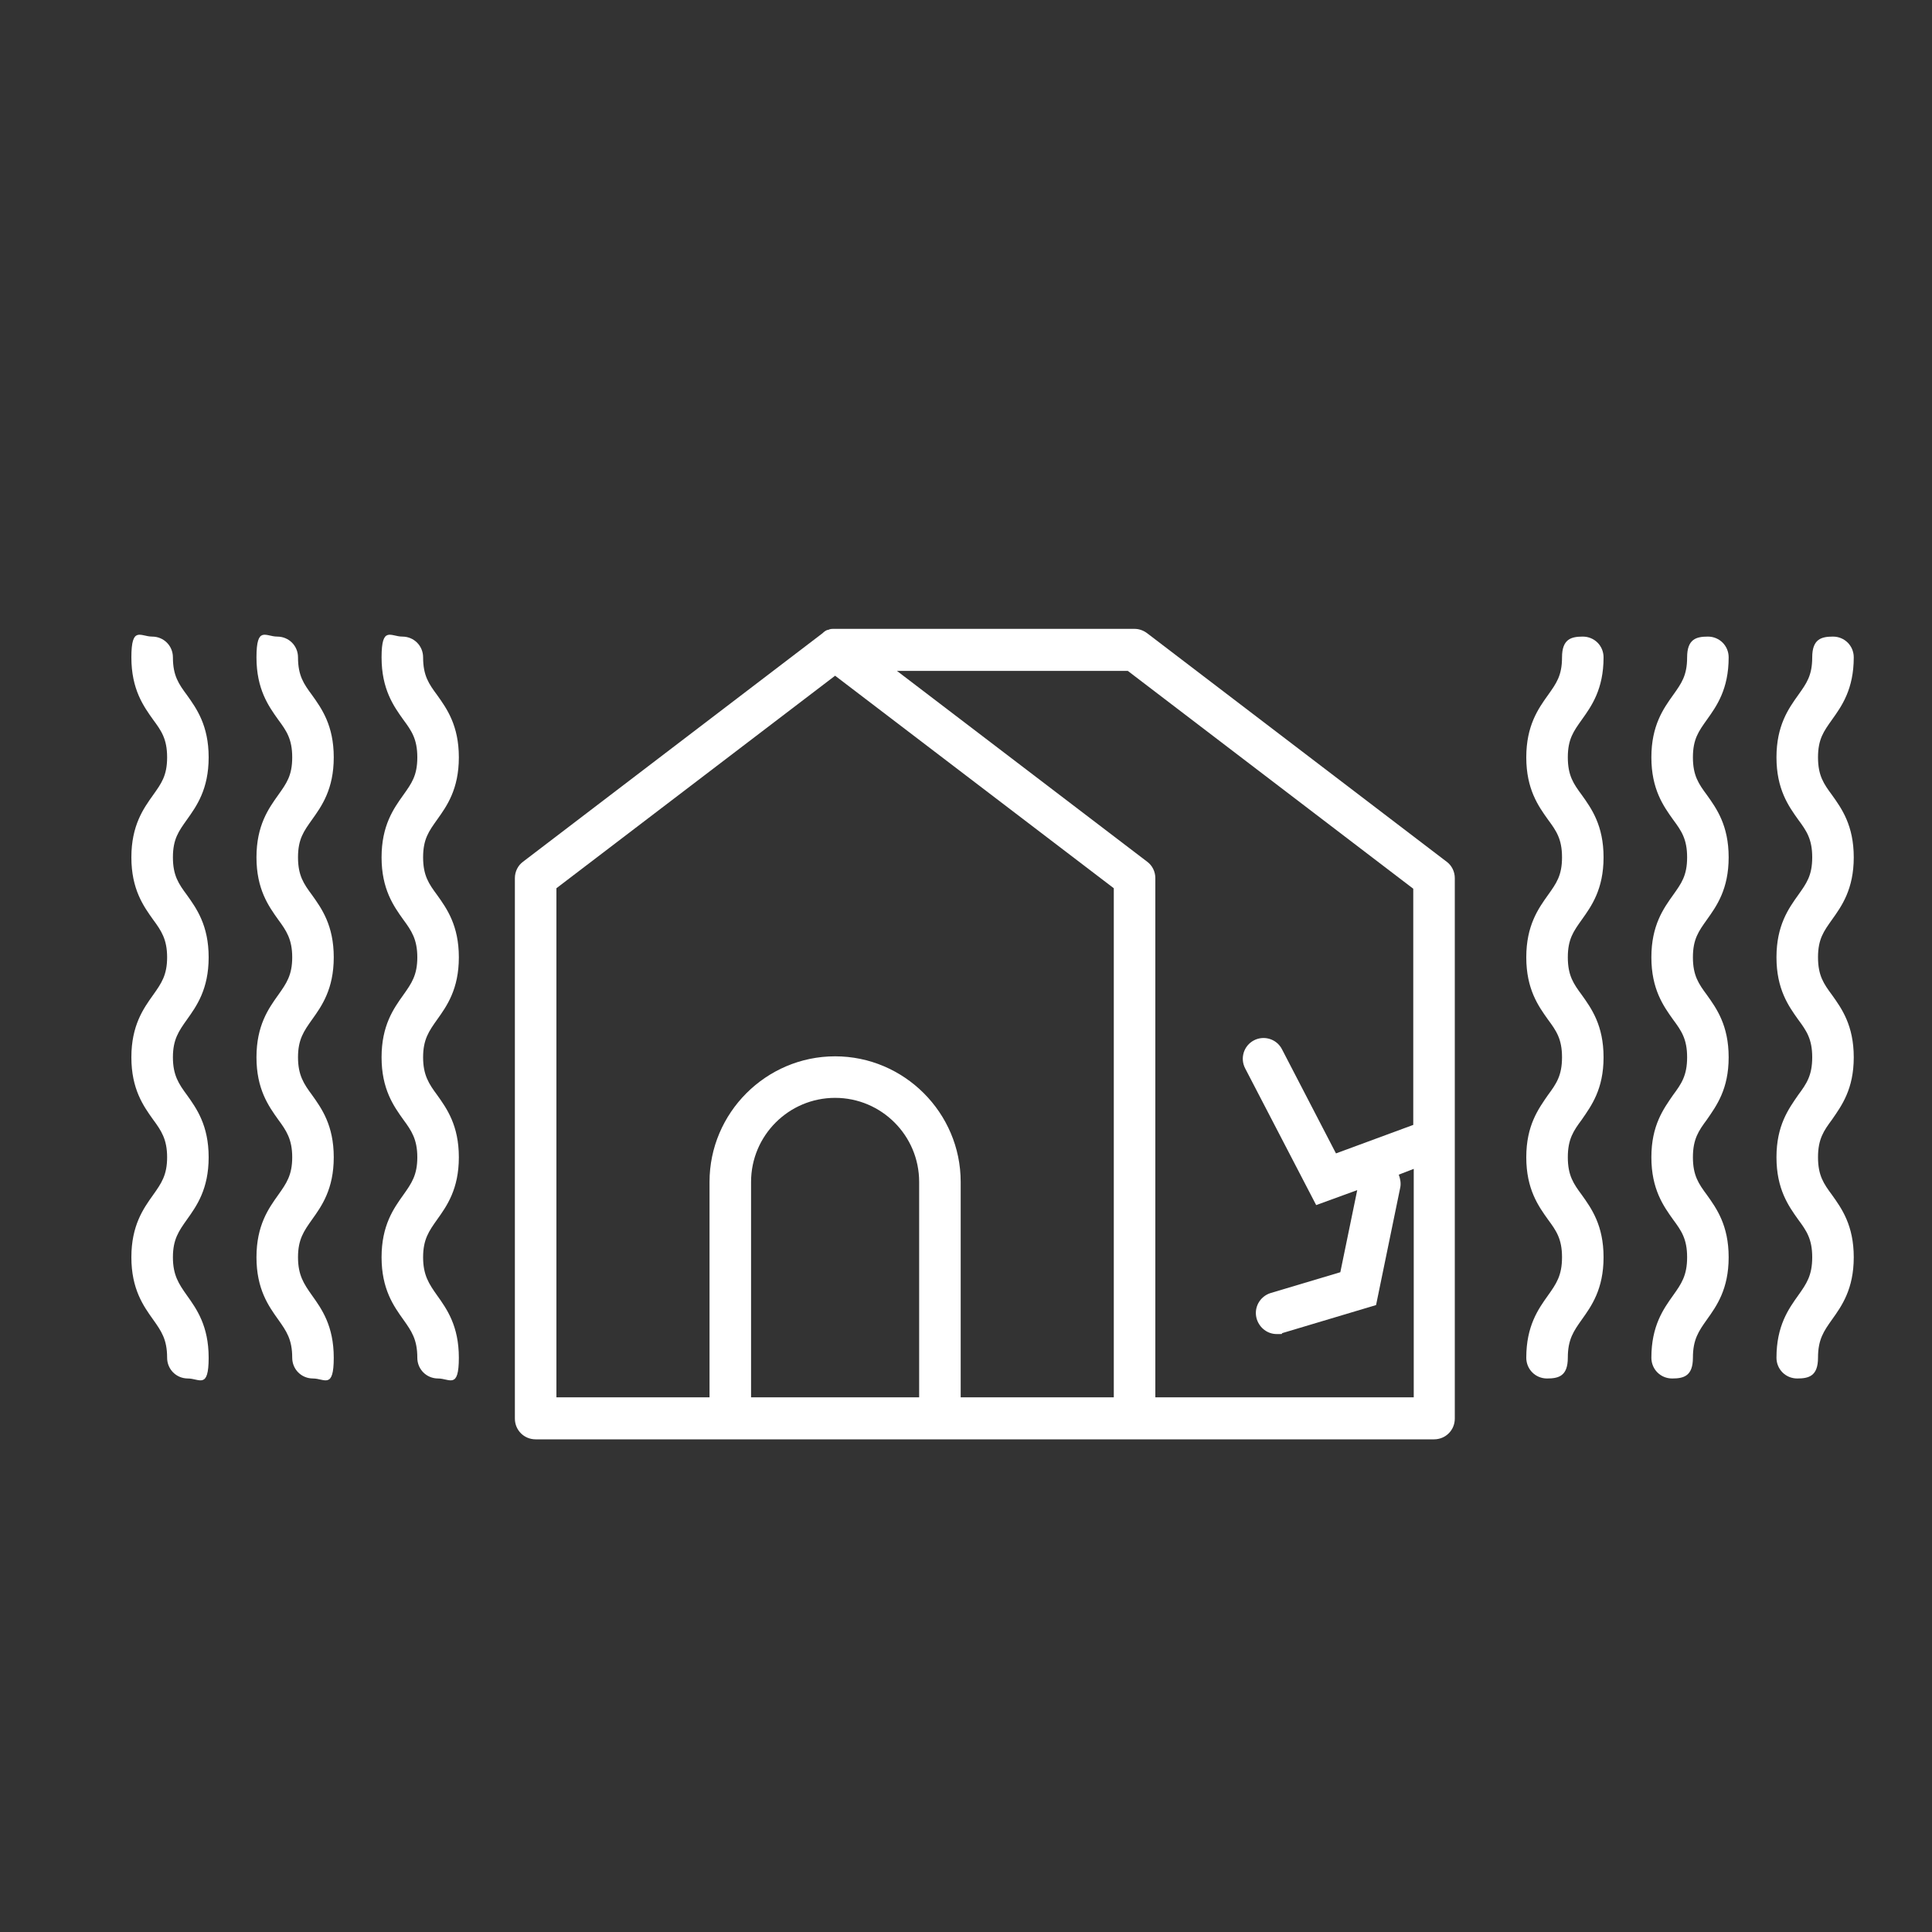 <?xml version="1.0" encoding="UTF-8"?>
<svg xmlns="http://www.w3.org/2000/svg" version="1.1" viewBox="0 0 400 400">
  <rect x="0" y="0" width="400" height="400" fill="#333333" stroke="none"/>
  <defs>
    <style>
      .cls-1 {
        fill: #fff;
      }
    </style>
  </defs>
  <!-- Generator: Adobe Illustrator 28.7.7, SVG Export Plug-In . SVG Version: 1.2.0 Build 194)  -->
  <g>
    <g id="_レイヤー_1">
      <path class="cls-1" d="M38.9,285.4c-2.4,0-4.3-1.9-4.3-4.3,0-3.8-1.2-5.5-2.9-7.9-2-2.8-4.5-6.3-4.5-12.9s2.5-10.1,4.5-12.9c1.7-2.4,2.9-4.1,2.9-7.8s-1.2-5.5-2.9-7.8c-2-2.8-4.5-6.3-4.5-12.9s2.5-10.1,4.5-12.9c1.7-2.4,2.9-4.1,2.9-7.8s-1.2-5.5-2.9-7.8c-2-2.8-4.5-6.3-4.5-12.9s2.5-10.1,4.5-12.9c1.7-2.4,2.9-4,2.9-7.8s-1.2-5.5-2.9-7.8c-2-2.8-4.5-6.3-4.5-12.9s1.9-4.3,4.3-4.3,4.3,1.9,4.3,4.3c0,3.8,1.2,5.5,2.9,7.8,2,2.8,4.5,6.3,4.5,12.9s-2.5,10.1-4.5,12.9c-1.7,2.4-2.9,4-2.9,7.8s1.2,5.5,2.9,7.8c2,2.8,4.5,6.3,4.5,12.9s-2.5,10.1-4.5,12.9c-1.7,2.4-2.9,4.1-2.9,7.8s1.2,5.5,2.9,7.8c2,2.8,4.5,6.3,4.5,12.9s-2.5,10.1-4.5,12.9c-1.7,2.4-2.9,4.1-2.9,7.8s1.2,5.5,2.9,7.9c2,2.8,4.5,6.3,4.5,12.9s-1.9,4.3-4.3,4.3Z"/>
      <path class="cls-1" d="M64.8,285.4c-2.4,0-4.3-1.9-4.3-4.3,0-3.8-1.2-5.5-2.9-7.9-2-2.8-4.5-6.3-4.5-12.9s2.5-10.1,4.5-12.9c1.7-2.4,2.9-4.1,2.9-7.8s-1.2-5.5-2.9-7.8c-2-2.8-4.5-6.3-4.5-12.9s2.5-10.1,4.5-12.9c1.7-2.4,2.9-4.1,2.9-7.8s-1.2-5.5-2.9-7.8c-2-2.8-4.5-6.3-4.5-12.9s2.5-10.1,4.5-12.9c1.7-2.4,2.9-4,2.9-7.8s-1.2-5.5-2.9-7.8c-2-2.8-4.5-6.3-4.5-12.9s1.9-4.3,4.3-4.3,4.3,1.9,4.3,4.3c0,3.8,1.2,5.5,2.9,7.8,2,2.8,4.5,6.3,4.5,12.9s-2.5,10.1-4.5,12.9c-1.7,2.4-2.9,4-2.9,7.8s1.2,5.5,2.9,7.8c2,2.8,4.5,6.3,4.5,12.9s-2.5,10.1-4.5,12.9c-1.7,2.4-2.9,4.1-2.9,7.8s1.2,5.5,2.9,7.8c2,2.8,4.5,6.3,4.5,12.9s-2.5,10.1-4.5,12.9c-1.7,2.4-2.9,4.1-2.9,7.8s1.2,5.5,2.9,7.9c2,2.8,4.5,6.3,4.5,12.9s-1.9,4.3-4.3,4.3Z"/>
      <path class="cls-1" d="M90.7,285.4c-2.4,0-4.3-1.9-4.3-4.3,0-3.8-1.2-5.5-2.9-7.9-2-2.8-4.5-6.3-4.5-12.9s2.5-10.1,4.5-12.9c1.7-2.4,2.9-4.1,2.9-7.8s-1.2-5.5-2.9-7.8c-2-2.8-4.5-6.3-4.5-12.9s2.5-10.1,4.5-12.9c1.7-2.4,2.9-4.1,2.9-7.8s-1.2-5.5-2.9-7.8c-2-2.8-4.5-6.3-4.5-12.9s2.5-10.1,4.5-12.9c1.7-2.4,2.9-4,2.9-7.8s-1.2-5.5-2.9-7.8c-2-2.8-4.5-6.3-4.5-12.9s1.9-4.3,4.3-4.3,4.3,1.9,4.3,4.3c0,3.8,1.2,5.5,2.9,7.8,2,2.8,4.5,6.3,4.5,12.9s-2.5,10.1-4.5,12.9c-1.7,2.4-2.9,4-2.9,7.8s1.2,5.5,2.9,7.8c2,2.8,4.5,6.3,4.5,12.9s-2.5,10.1-4.5,12.9c-1.7,2.4-2.9,4.1-2.9,7.8s1.2,5.5,2.9,7.8c2,2.8,4.5,6.3,4.5,12.9s-2.5,10.1-4.5,12.9c-1.7,2.4-2.9,4.1-2.9,7.8s1.2,5.5,2.9,7.9c2,2.8,4.5,6.3,4.5,12.9s-1.9,4.3-4.3,4.3Z"/>
      <path class="cls-1" d="M320.3,285.4c-2.4,0-4.3-1.9-4.3-4.3,0-6.6,2.5-10.1,4.5-12.9,1.7-2.4,2.9-4.1,2.9-7.9s-1.2-5.5-2.9-7.8c-2-2.8-4.5-6.3-4.5-12.9s2.5-10,4.5-12.9c1.7-2.3,2.9-4,2.9-7.8s-1.2-5.5-2.9-7.8c-2-2.8-4.5-6.3-4.5-12.9s2.5-10.1,4.5-12.9c1.7-2.4,2.9-4,2.9-7.8s-1.2-5.5-2.9-7.8c-2-2.8-4.5-6.3-4.5-12.9s2.5-10.1,4.5-12.9c1.7-2.4,2.9-4,2.9-7.8s1.9-4.3,4.3-4.3,4.3,1.9,4.3,4.3c0,6.6-2.5,10.1-4.5,12.9-1.7,2.4-2.9,4-2.9,7.8s1.2,5.5,2.9,7.8c2,2.8,4.5,6.3,4.5,12.9s-2.5,10.1-4.5,12.9c-1.7,2.4-2.9,4-2.9,7.8s1.2,5.5,2.9,7.8c2,2.8,4.5,6.3,4.5,12.9s-2.5,10-4.5,12.9c-1.7,2.3-2.9,4-2.9,7.8s1.2,5.5,2.9,7.8c2,2.8,4.5,6.3,4.5,12.9s-2.5,10.1-4.5,12.9c-1.7,2.4-2.9,4.1-2.9,7.9s-1.9,4.3-4.3,4.3Z"/>
      <path class="cls-1" d="M346.2,285.4c-2.4,0-4.3-1.9-4.3-4.3,0-6.6,2.5-10.1,4.5-12.9,1.7-2.4,2.9-4.1,2.9-7.9s-1.2-5.5-2.9-7.8c-2-2.8-4.5-6.3-4.5-12.9s2.5-10,4.5-12.9c1.7-2.3,2.9-4,2.9-7.8s-1.2-5.5-2.9-7.8c-2-2.8-4.5-6.3-4.5-12.9s2.5-10.1,4.5-12.9c1.7-2.4,2.9-4,2.9-7.8s-1.2-5.5-2.9-7.8c-2-2.8-4.5-6.3-4.5-12.9s2.5-10.1,4.5-12.9c1.7-2.4,2.9-4,2.9-7.8s1.9-4.3,4.3-4.3,4.3,1.9,4.3,4.3c0,6.6-2.5,10.1-4.5,12.9-1.7,2.4-2.9,4-2.9,7.8s1.2,5.5,2.9,7.8c2,2.8,4.5,6.3,4.5,12.9s-2.5,10.1-4.5,12.9c-1.7,2.4-2.9,4-2.9,7.8s1.2,5.5,2.9,7.8c2,2.8,4.5,6.3,4.5,12.9s-2.5,10-4.5,12.9c-1.7,2.3-2.9,4-2.9,7.8s1.2,5.5,2.9,7.8c2,2.8,4.5,6.3,4.5,12.9s-2.5,10.1-4.5,12.9c-1.7,2.4-2.9,4.1-2.9,7.9s-1.9,4.3-4.3,4.3Z"/>
      <path class="cls-1" d="M372.1,285.4c-2.4,0-4.3-1.9-4.3-4.3,0-6.6,2.5-10.1,4.5-12.9,1.7-2.4,2.9-4.1,2.9-7.9s-1.2-5.5-2.9-7.8c-2-2.8-4.5-6.3-4.5-12.9s2.5-10,4.5-12.9c1.7-2.3,2.9-4,2.9-7.8s-1.2-5.5-2.9-7.8c-2-2.8-4.5-6.3-4.5-12.9s2.5-10.1,4.5-12.9c1.7-2.4,2.9-4,2.9-7.8s-1.2-5.5-2.9-7.8c-2-2.8-4.5-6.3-4.5-12.9s2.5-10.1,4.5-12.9c1.7-2.4,2.9-4,2.9-7.8s1.9-4.3,4.3-4.3,4.3,1.9,4.3,4.3c0,6.6-2.5,10.1-4.5,12.9-1.7,2.4-2.9,4-2.9,7.8s1.2,5.5,2.9,7.8c2,2.8,4.5,6.3,4.5,12.9s-2.5,10.1-4.5,12.9c-1.7,2.4-2.9,4-2.9,7.8s1.2,5.5,2.9,7.8c2,2.8,4.5,6.3,4.5,12.9s-2.5,10-4.5,12.9c-1.7,2.3-2.9,4-2.9,7.8s1.2,5.5,2.9,7.8c2,2.8,4.5,6.3,4.5,12.9s-2.5,10.1-4.5,12.9c-1.7,2.4-2.9,4.1-2.9,7.9s-1.9,4.3-4.3,4.3Z"/>
      <path class="cls-1" d="M299.5,178.4l-62-47.3c-.8-.6-1.7-.9-2.6-.9h-62.3c-.4,0-.7,0-1.1.2-.4,0-.9.4-1.2.7l-62,47.3c-1.1.8-1.7,2.1-1.7,3.4v111.9c0,2.4,1.9,4.3,4.3,4.3h186c2.4,0,4.3-1.9,4.3-4.3v-111.9c0-1.3-.6-2.6-1.7-3.4h0ZM190.3,289.3h-34.8v-44.6c0-9.6,7.8-17.4,17.4-17.4s17.4,7.8,17.4,17.4v44.6h0ZM230.6,289.3h-31.7v-44.6c0-14.3-11.7-26-26-26s-26,11.7-26,26v44.6h-31.7v-105.4l57.7-44,57.7,44v105.4ZM239.2,289.3v-107.5c0-1.3-.6-2.6-1.7-3.4l-51.8-39.5h47.8l59.1,45.1v48.9l-16,5.9-11.2-21.6c-1.1-2.1-3.7-2.9-5.8-1.8-2.1,1.1-2.9,3.7-1.8,5.8l14.7,28.3,8.5-3.1-3.5,17-14.4,4.3c-2.3.7-3.6,3.1-2.9,5.4.6,1.9,2.3,3.1,4.1,3.1s.8,0,1.2-.2l19.4-5.8,5-24.3c.2-.9,0-1.9-.3-2.7l3.1-1.2v47.3h-53.5Z"/>
    </g>
  </g>
</svg>